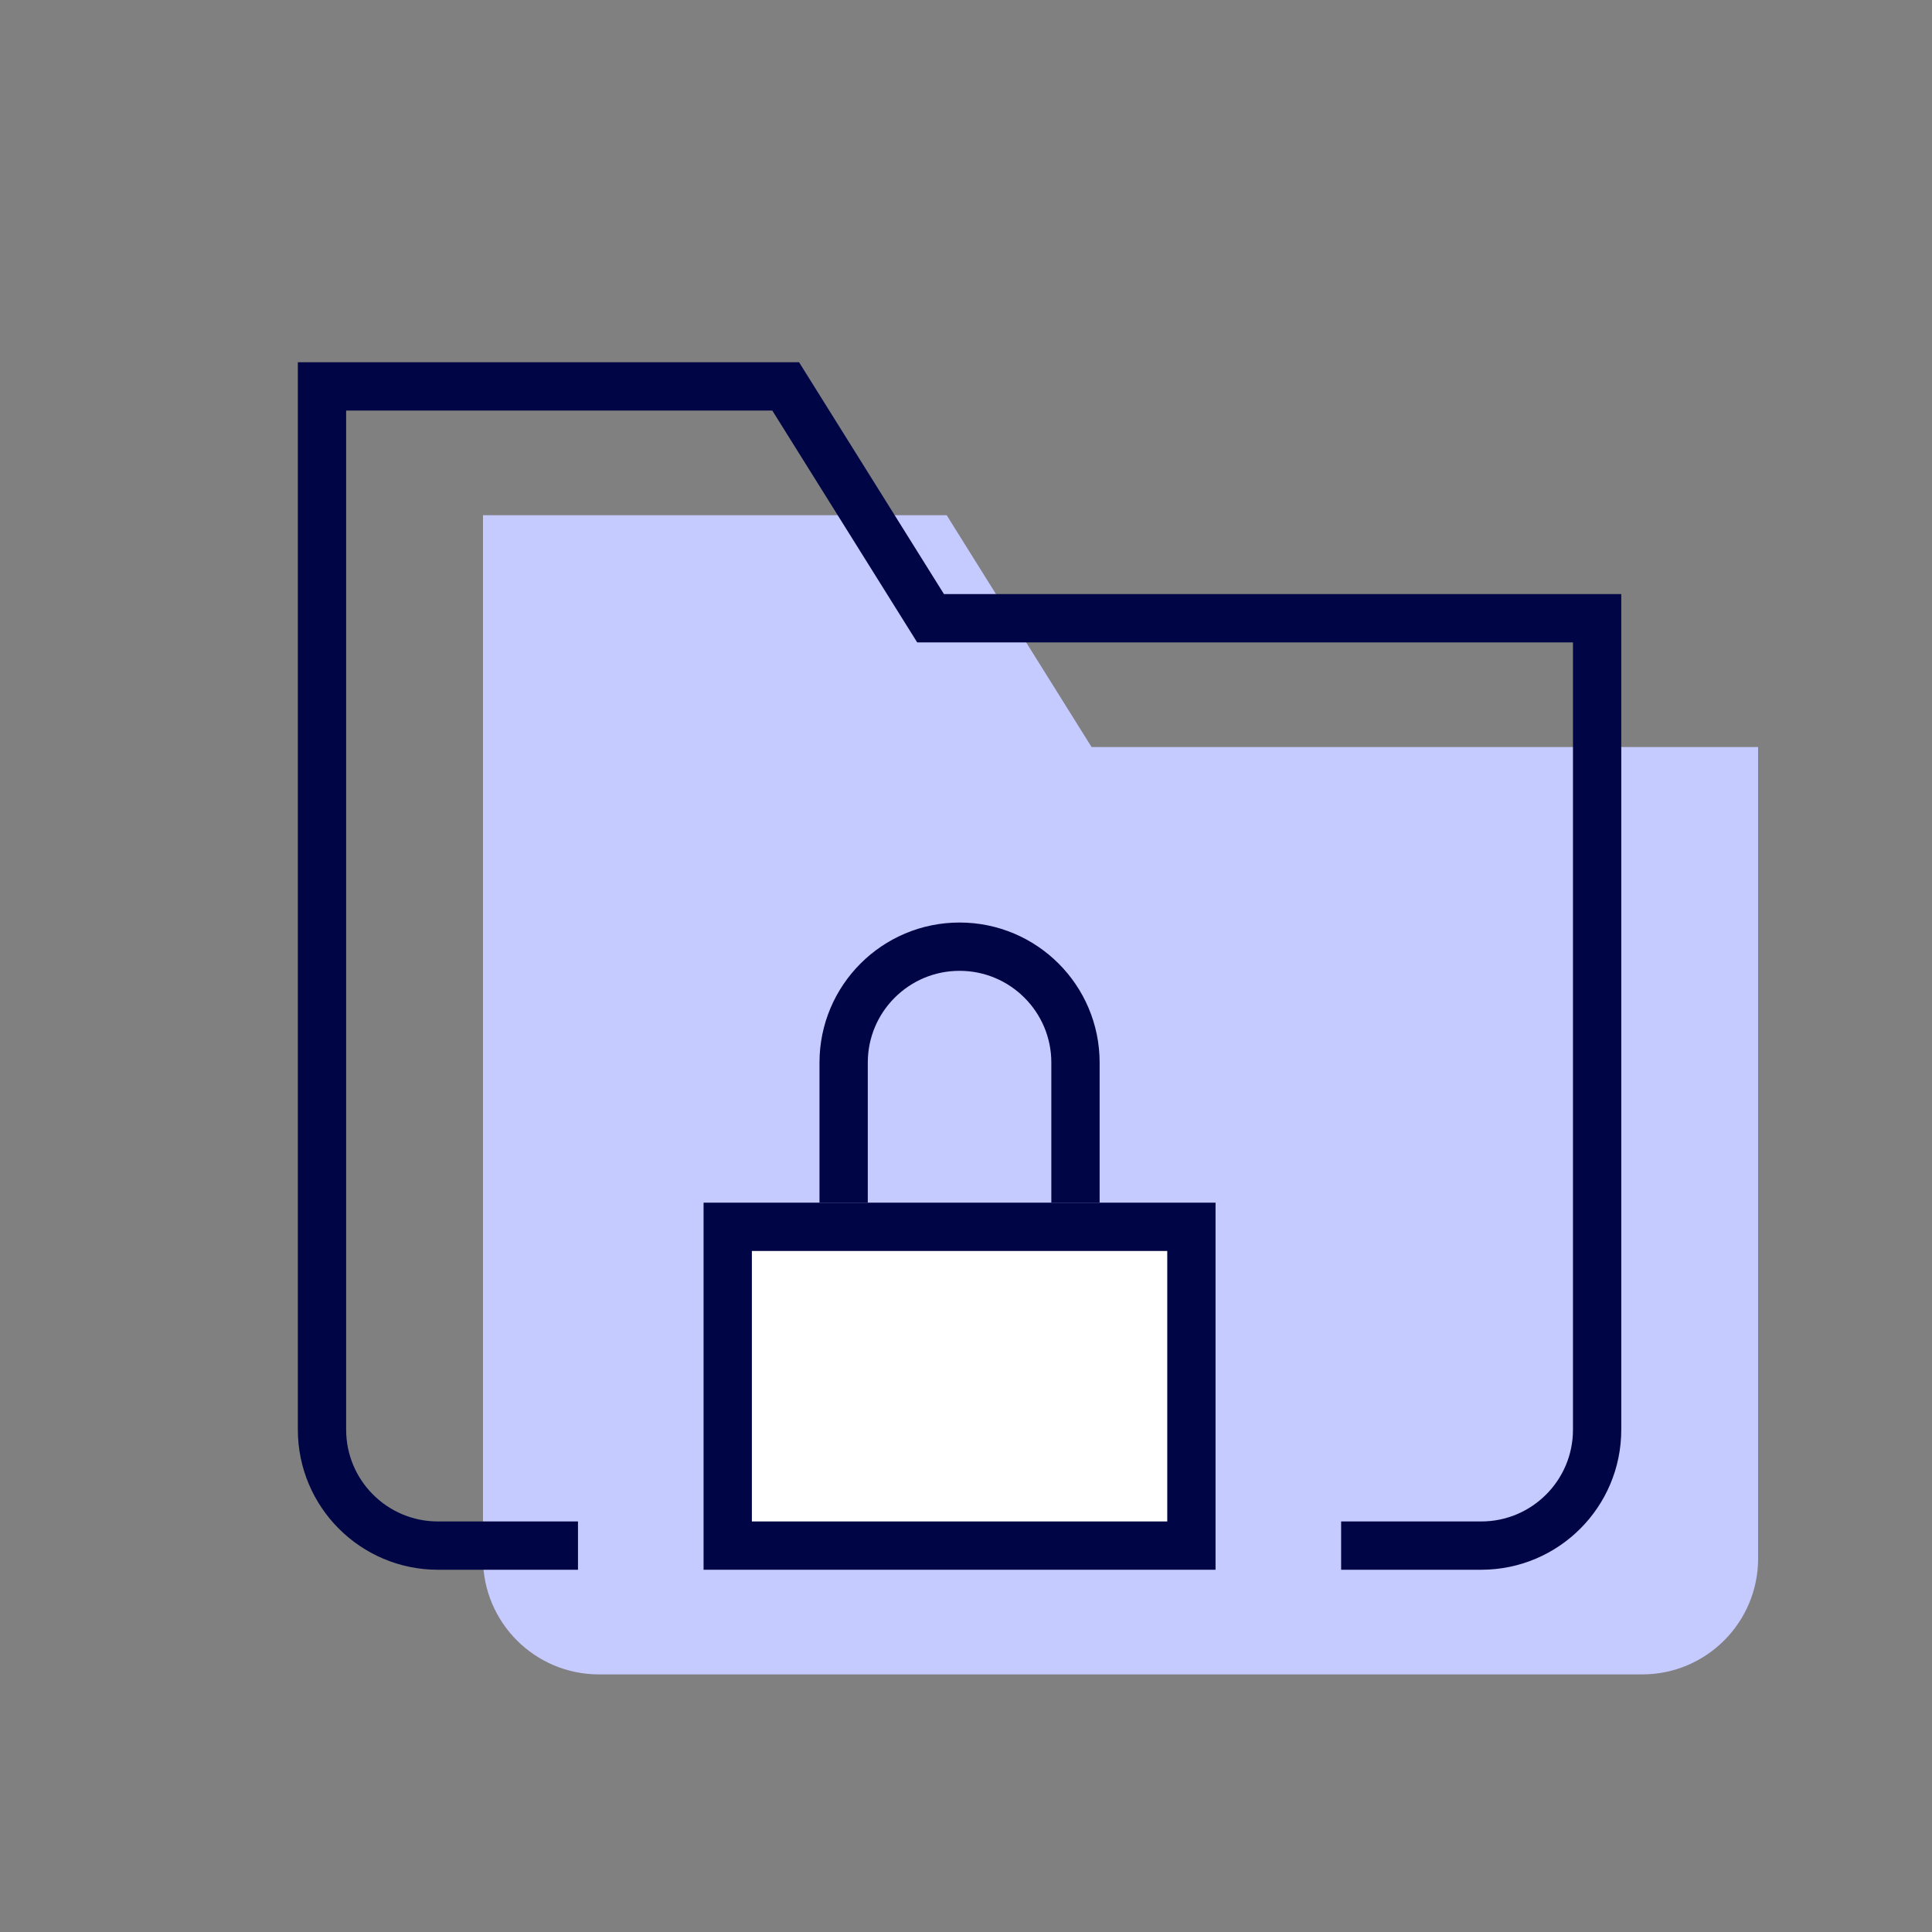 <?xml version="1.0" encoding="UTF-8"?>
<svg width="60px" height="60px" viewBox="0 0 60 60" version="1.1" xmlns="http://www.w3.org/2000/svg" xmlns:xlink="http://www.w3.org/1999/xlink">
    <rect x="0" y="0" width="60" height="60" fill="#808080" stroke="none"/>
    <!-- Generator: Sketch 64 (93537) - https://sketch.com -->
    <title>feature2c_dokumenacijaenomesto</title>
    <desc>Created with Sketch.</desc>
    <g id="Symbols" stroke="none" stroke-width="1" fill="none" fill-rule="evenodd">
        <g id="feature2c_dokumenacijaenomesto">
            <g id="feature1_icon2">
                <g id="folder-locked" transform="translate(10, 12)">
                    <path d="M12.2,40 L8.6,40 C6.612,40 5,38.388 5,36.4 L5,4 L19.4,4 L23.9,11.2 L44.6,11.2 L44.6,36.4 C44.6,38.388 42.988,40 41,40 L37.4,40" id="Path-Copy" fill="#C5CAFF"></path>
                    <path d="M7.2,36 L3.6,36 C1.612,36 0,34.388 0,32.4 L0,0 L14.4,0 L18.9,7.2 L39.6,7.2 L39.6,32.4 C39.6,34.388 37.988,36 36,36 L32.4,36" id="Path" stroke="#000645" stroke-width="1.5" stroke-linecap="square"></path>
                    <rect id="Rectangle" stroke="#000645" stroke-width="1.5" fill="#FFFFFF" stroke-linecap="square" x="12.6" y="26.1" width="14.4" height="9.9"></rect>
                    <path d="M16.2,24.6 L16.2,21 C16.2,19.012 17.812,17.4 19.8,17.4 L19.8,17.4 C21.788,17.4 23.4,19.012 23.4,21 L23.4,24.6" id="Path" stroke="#000645" stroke-width="1.5" stroke-linecap="square"></path>
                </g>
            </g>
        </g>
    </g>
</svg>